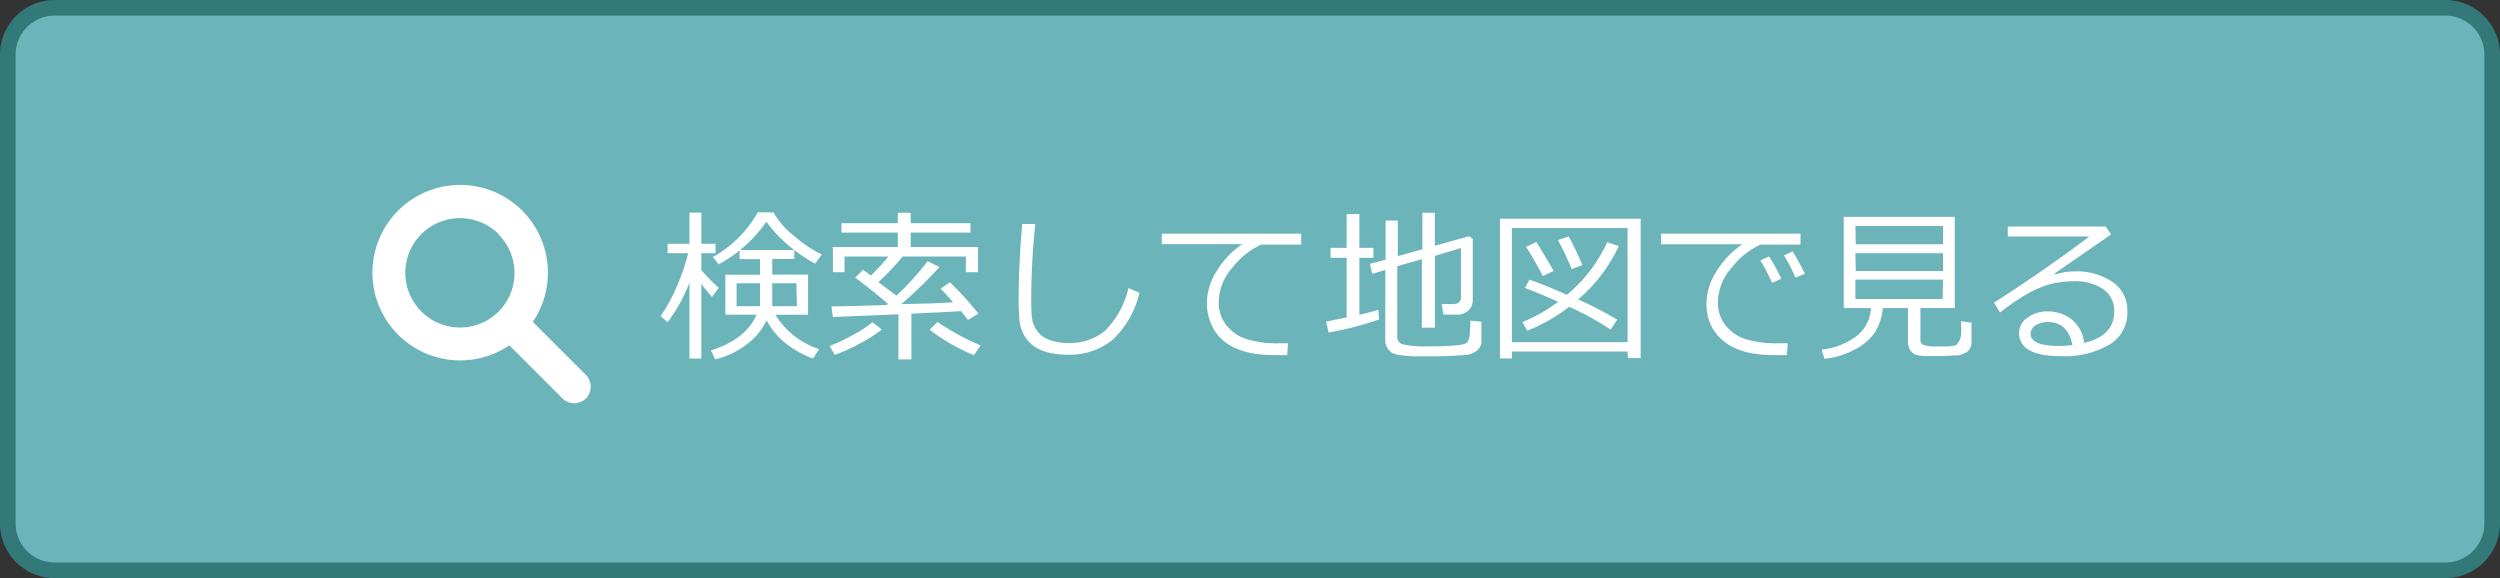 <svg xmlns="http://www.w3.org/2000/svg" viewBox="0 0 320 74"><rect x="0" y="0" width="320" height="74" fill="#333333" stroke="none"/><defs><style>.cls-1{fill:#6bb5ba;}.cls-2{fill:#34797a;}.cls-3{fill:#fff;}</style></defs><g id="レイヤー_2" data-name="レイヤー 2"><g id="main"><rect class="cls-1" x="1" y="1" width="318" height="72" rx="6"/><path class="cls-2" d="M313,2a5,5,0,0,1,5,5V67a5,5,0,0,1-5,5H7a5,5,0,0,1-5-5V7A5,5,0,0,1,7,2H313m0-2H7A7,7,0,0,0,0,7V67a7,7,0,0,0,7,7H313a7,7,0,0,0,7-7V7a7,7,0,0,0-7-7Z"/><path class="cls-3" d="M75,51a2.14,2.14,0,0,0,0-3L68.2,41.2a11.23,11.23,0,1,0-3,3L72,51A2.15,2.15,0,0,0,75,51ZM63.83,39.87a7,7,0,1,1,0-9.9l0,.05A7,7,0,0,1,63.83,39.87Z"/><path class="cls-3" d="M85.46,41.23l-.9-.75a21.58,21.58,0,0,0,2.08-3.84,26.39,26.39,0,0,0,1.45-4.23H85.46v-1.2h2.79v-4h1.52v4h1.82v1.2H89.77v2.16A23.33,23.33,0,0,0,92,36.84L91.14,38a14.57,14.57,0,0,1-1.37-1.68v9.57H88.25V36.19A20.7,20.7,0,0,1,85.46,41.23Zm11.82-6.06v-2H94.67V32.06A20.55,20.55,0,0,1,92,33.84l-.75-.94A15.07,15.07,0,0,0,97,27.18h2a10.42,10.42,0,0,0,2.68,3.05,16.31,16.31,0,0,0,3.51,2.35l-.86,1.16A18.36,18.36,0,0,1,101.67,32v1.15H98.85v2h4.58v5.14H99.25a10.3,10.3,0,0,0,5.6,4.4l-.79,1.2a12.75,12.75,0,0,1-3.56-2A9.44,9.44,0,0,1,98.12,41a8.08,8.08,0,0,1-2.44,3,10.56,10.56,0,0,1-4.14,2L91,44.84A11,11,0,0,0,94.7,43a7.23,7.23,0,0,0,2.15-2.72h-4V35.17Zm0,1.09h-3v2.93h3ZM94.74,32h6.93a17.55,17.55,0,0,1-3.58-3.62A17.46,17.46,0,0,1,94.74,32Zm7.2,4.26H98.85v2.93H102Z"/><path class="cls-3" d="M106.85,45.42l-.66-1.13a25.68,25.68,0,0,0,3-1.42,15.1,15.1,0,0,0,2.48-1.62l1.2.92A17,17,0,0,1,110,44,20.94,20.94,0,0,1,106.85,45.42ZM115,46V40.23l-8.39.35-.19-1.36q1.65,0,7.06-.18l.17-.15q-1.11-1-4.17-3.36l1-1,1,.74a28.4,28.4,0,0,0,2.23-2.43H108.1v2h-1.49V31.62h8.31V29.77h-7.21v-1.2h7.21V27.23h1.65v1.34h7.65v1.2h-7.65v1.85h8.61v3.22h-1.55v-2h-8.1a33.13,33.13,0,0,1-3.1,3.28l2.31,1.72a34.11,34.11,0,0,0,4-4.41l1.51.75a56.09,56.09,0,0,1-4.88,4.75l3.73-.09L122,38.7c-.62-.71-1.15-1.3-1.59-1.76l1.18-.8a40.64,40.64,0,0,1,3.64,4l-1.33.81c-.19-.26-.49-.63-.9-1.13q-1.33.1-6.34.33V46Zm9.66-.54A24.57,24.57,0,0,1,119,42.21l1-1a31,31,0,0,0,5.52,3Z"/><path class="cls-3" d="M145.85,37.47a12.07,12.07,0,0,1-3.41,6,8.68,8.68,0,0,1-5.8,1.93,10.15,10.15,0,0,1-2.46-.28,5.6,5.6,0,0,1-1.85-.82,4.34,4.34,0,0,1-1.23-1.37,5,5,0,0,1-.59-1.79,28.44,28.44,0,0,1-.12-3.19c0-2.52.15-5.62.45-9.28h1.68A91.28,91.28,0,0,0,132,38c0,.95,0,1.75.06,2.41a3.75,3.75,0,0,0,.6,1.8,3.2,3.2,0,0,0,1.57,1.26,6.88,6.88,0,0,0,2.59.43,7,7,0,0,0,4.62-1.56,11.34,11.34,0,0,0,3-5.46Z"/><path class="cls-3" d="M166.55,31.31h-5.13a10,10,0,0,0-3.65,2.92A6.78,6.78,0,0,0,156,38.66a4.53,4.53,0,0,0,1,3,5.45,5.45,0,0,0,2.51,1.73,13.16,13.16,0,0,0,4.19.55l1.16,0-.1,1.52h0c-1.27,0-2.32,0-3.15-.07a11.12,11.12,0,0,1-2.63-.5,7,7,0,0,1-2.44-1.33A5.56,5.56,0,0,1,155,41.4a6.5,6.5,0,0,1-.51-2.64,7.57,7.57,0,0,1,1.26-4.08A11.06,11.06,0,0,1,159,31.25H148.71V29.91h17.84Z"/><path class="cls-3" d="M170.07,42.56l-.34-1.41c.82-.14,1.69-.32,2.64-.52V33h-2.06V31.73h2.06V27.41H174v4.32h1.8V33H174v7.29c1.06-.25,1.87-.46,2.42-.63l.11,1.22A40.17,40.17,0,0,1,170.07,42.56Zm7.26-8-1.69.48-.28-1.27,2-.54v-5h1.56v4.55l3.15-.87V27.23h1.59v4.22l4.39-1.21.46.33v7.82a1.75,1.75,0,0,1-.56,1.36,2.05,2.05,0,0,1-1.46.52h-1.73l-.22-1.35H186c.65,0,1-.28,1-.86V31.75l-3.33,1v9.19H182V33.17l-3.15.9v9a1,1,0,0,0,.66,1,13.73,13.73,0,0,0,3.56.26c.86,0,1.75,0,2.67-.08a9.19,9.19,0,0,0,1.67-.21.91.91,0,0,0,.47-.32,2.31,2.31,0,0,0,.25-1,15.74,15.74,0,0,0,.08-1.68l1.41.14v2.51a1.4,1.4,0,0,1-.27.86,2.06,2.06,0,0,1-.76.61,2.87,2.87,0,0,1-1,.28c-.34,0-.94.07-1.79.11s-1.7.06-2.57.06h-2.16c-.72,0-1.44-.1-2.16-.2a1.84,1.84,0,0,1-1.17-.65,2,2,0,0,1-.43-1.3Z"/><path class="cls-3" d="M208.33,45H193.52v.88H192V28H210V45.83h-1.62Zm-14.81-1.2h14.81V29.19H193.52Zm12.65-1.61a38,38,0,0,0-5.31-2.92,22.41,22.41,0,0,1-5.36,3.06l-.63-1.1a21.14,21.14,0,0,0,4.58-2.6q-2.43-1.09-4.26-1.77l.59-1.06c1.09.36,2.69,1,4.78,1.94A19,19,0,0,0,205.72,31l1.48.5A20.13,20.13,0,0,1,202,38.33a44.63,44.63,0,0,1,5,2.59Zm-8.68-6.86c-.9-1.69-1.62-2.93-2.15-3.73l1.3-.62c.41.6,1.15,1.84,2.23,3.7Zm3.69-.88a39.46,39.46,0,0,0-1.76-3.72l1.37-.48a38.69,38.69,0,0,1,1.75,3.68Z"/><path class="cls-3" d="M230.46,31.31h-5.14a10.11,10.11,0,0,0-3.65,2.93,6.88,6.88,0,0,0-1.78,4.42,4.59,4.59,0,0,0,1,3,5.4,5.4,0,0,0,2.52,1.74,13.16,13.16,0,0,0,4.18.54h1.24l-.11,1.52h0c-1.26,0-2.31,0-3.14-.07a10.44,10.44,0,0,1-2.64-.5,6.94,6.94,0,0,1-2.43-1.32,5.81,5.81,0,0,1-1.57-2.07,6.61,6.61,0,0,1-.51-2.64,7.68,7.68,0,0,1,1.25-4.08A11.54,11.54,0,0,1,223,31.27H212.62V29.91h17.84ZM228,35.68l-1.18.53a23.1,23.1,0,0,0-1.49-2.88l1.11-.5A22.52,22.52,0,0,1,228,35.68Zm3-.63-1.18.48a20.53,20.53,0,0,0-1.47-2.83l1.09-.53A27.53,27.53,0,0,1,231,35Z"/><path class="cls-3" d="M233.54,45.93l-.38-1.17a9.17,9.17,0,0,0,4.33-1.63,4.91,4.91,0,0,0,2-3.7H236V27.76h14.21V39.43h-4.4V43.5a.71.71,0,0,0,.35.65,5.89,5.89,0,0,0,2,.19h1a4.81,4.81,0,0,0,1.07-.12.76.76,0,0,0,.38-.3A2.06,2.06,0,0,0,251,43a12.05,12.05,0,0,0,0-1.9l1.35.21v2.48a1.46,1.46,0,0,1-.53,1.21,2.61,2.61,0,0,1-1.55.5c-.69,0-1.33.08-1.92.08h-1.64a9.5,9.5,0,0,1-1.3-.11,1.55,1.55,0,0,1-.56-.28,1.65,1.65,0,0,1-.46-.58,2.17,2.17,0,0,1-.17-.84V39.43H241a7.09,7.09,0,0,1-1,3.1,6.92,6.92,0,0,1-2.47,2.15A10.77,10.77,0,0,1,233.54,45.93Zm4-14.66h11.17V28.93H237.49Zm0,3.42h11.17V32.41H237.49Zm11.17,1.1H237.49v2.48h11.17Z"/><path class="cls-3" d="M266.77,43.89q3.86-.91,3.85-4A3.33,3.33,0,0,0,269.2,37a6.36,6.36,0,0,0-3.77-1,12.57,12.57,0,0,0-3.16.41,14.16,14.16,0,0,0-3.54,1.67A29.74,29.74,0,0,0,256,40l-.76-1.26q6.24-4,12.2-8.47H257V29h12.51l.72,1L263,35l.09.12a8.45,8.45,0,0,1,2.49-.38,8.09,8.09,0,0,1,4.83,1.36,4.32,4.32,0,0,1,1.89,3.74A4.71,4.71,0,0,1,270,44.11a11.41,11.41,0,0,1-6.21,1.48c-3.56,0-5.35-1-5.35-3a2.33,2.33,0,0,1,1.11-1.94,4.1,4.1,0,0,1,2.43-.79,5,5,0,0,1,3.17,1A4.47,4.47,0,0,1,266.77,43.89Zm-1.5.27c-.4-2-1.46-2.94-3.2-2.94a2.81,2.81,0,0,0-1.49.41,1.24,1.24,0,0,0-.66,1.09q0,1.56,3.63,1.56A12.32,12.32,0,0,0,265.27,44.16Z"/></g></g></svg>